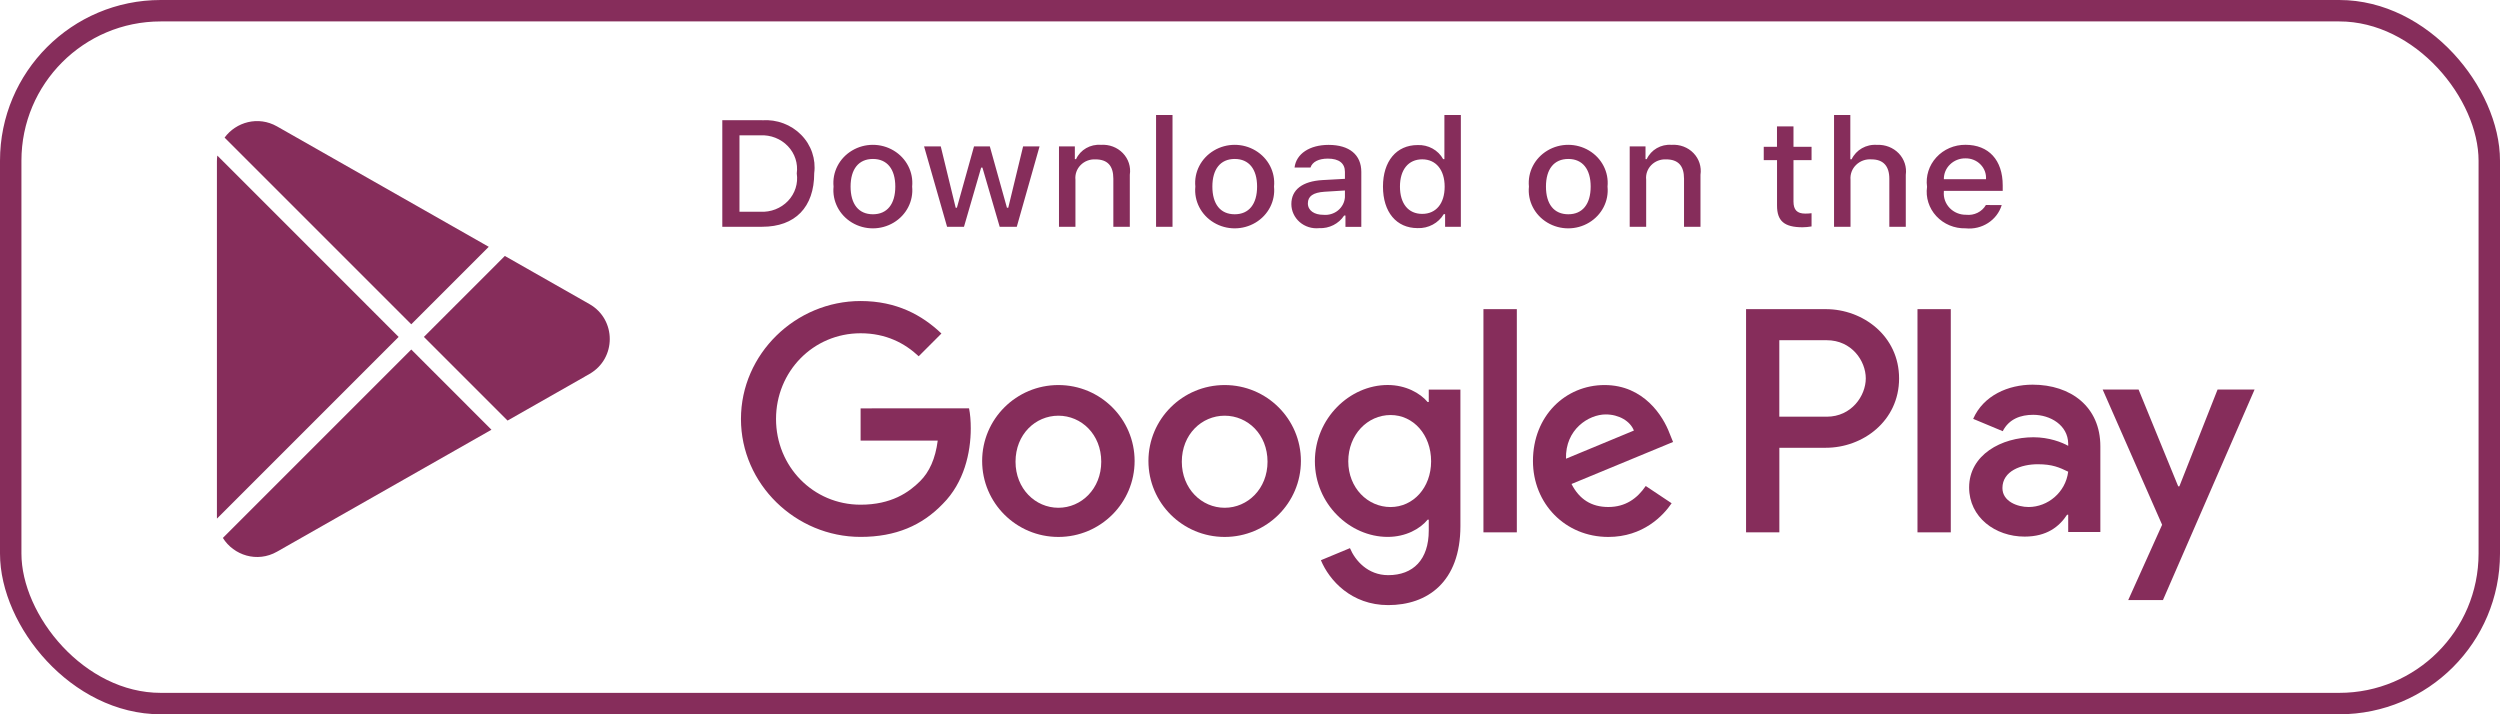 <svg width="175" height="50" viewBox="0 0 175 50" fill="none" xmlns="http://www.w3.org/2000/svg">
<path fill-rule="evenodd" clip-rule="evenodd" d="M79.423 32.269C79.423 35.205 77.034 37.586 74.087 37.586C71.139 37.586 68.75 35.205 68.75 32.269C68.75 29.333 71.139 26.953 74.087 26.953C77.034 26.953 79.423 29.333 79.423 32.269ZM71.087 32.32C71.087 30.407 72.478 29.099 74.087 29.099C75.698 29.099 77.087 30.407 77.087 32.32C77.087 34.215 75.698 35.544 74.087 35.544C72.475 35.544 71.087 34.212 71.087 32.32Z" fill="#862D5B"/>
<path fill-rule="evenodd" clip-rule="evenodd" d="M91.064 32.269C91.064 35.205 88.674 37.586 85.727 37.586C82.779 37.586 80.39 35.205 80.39 32.269C80.39 29.333 82.779 26.953 85.727 26.953C88.674 26.953 91.064 29.333 91.064 32.269ZM82.727 32.32C82.727 30.407 84.118 29.099 85.727 29.099C87.339 29.099 88.727 30.407 88.727 32.32C88.727 34.215 87.339 35.544 85.727 35.544C84.115 35.544 82.727 34.212 82.727 32.32Z" fill="#862D5B"/>
<path d="M53.355 8.418C54.379 8.348 55.378 8.722 56.084 9.441C56.79 10.157 57.123 11.141 56.995 12.123C56.995 14.507 55.659 15.874 53.355 15.874H50.561V8.415H53.355V8.418ZM51.763 14.822H53.22C53.951 14.863 54.663 14.586 55.158 14.068C55.653 13.549 55.88 12.839 55.773 12.14C55.87 11.445 55.644 10.743 55.149 10.228C54.654 9.712 53.948 9.435 53.22 9.473H51.763V14.822ZM58.349 13.06C58.248 12.049 58.749 11.073 59.642 10.54C60.534 10.004 61.665 10.004 62.558 10.54C63.45 11.073 63.951 12.049 63.85 13.06C63.951 14.07 63.453 15.046 62.558 15.582C61.665 16.119 60.534 16.119 59.639 15.582C58.749 15.049 58.248 14.07 58.349 13.06ZM62.671 13.06C62.671 11.84 62.102 11.127 61.106 11.127C60.103 11.127 59.541 11.84 59.541 13.06C59.541 14.291 60.103 14.999 61.106 14.999C62.102 14.999 62.671 14.286 62.671 13.06ZM71.174 15.877H69.979L68.771 11.734H68.68L67.478 15.877H66.296L64.685 10.248H65.853L66.898 14.542H66.983L68.181 10.248H69.288L70.486 14.542H70.578L71.617 10.248H72.769L71.174 15.877ZM74.129 10.248H75.239V11.141H75.324C75.624 10.484 76.324 10.08 77.066 10.139C77.641 10.098 78.206 10.31 78.598 10.717C78.992 11.124 79.172 11.681 79.087 12.232V15.874H77.934V12.509C77.934 11.604 77.528 11.156 76.675 11.156C76.284 11.138 75.905 11.286 75.639 11.56C75.37 11.834 75.242 12.208 75.281 12.582V15.874H74.129V10.248ZM80.924 8.05H82.076V15.874H80.924V8.05ZM83.674 13.06C83.573 12.049 84.075 11.073 84.97 10.54C85.863 10.004 86.994 10.004 87.886 10.54C88.778 11.073 89.283 12.049 89.182 13.06C89.283 14.07 88.785 15.046 87.889 15.582C86.994 16.119 85.863 16.119 84.97 15.582C84.075 15.049 83.573 14.07 83.674 13.06ZM87.996 13.06C87.996 11.84 87.428 11.127 86.431 11.127C85.429 11.127 84.866 11.84 84.866 13.06C84.866 14.291 85.429 14.999 86.431 14.999C87.428 14.999 87.996 14.286 87.996 13.06ZM90.395 14.286C90.395 13.272 91.178 12.688 92.565 12.606L94.145 12.518V12.031C94.145 11.436 93.739 11.103 92.951 11.103C92.309 11.103 91.862 11.33 91.734 11.728H90.618C90.735 10.761 91.679 10.142 93.002 10.142C94.466 10.142 95.292 10.844 95.292 12.034V15.88H94.182V15.087H94.091C93.715 15.665 93.042 16.004 92.336 15.971C91.841 16.021 91.346 15.865 90.976 15.544C90.609 15.223 90.395 14.766 90.395 14.286ZM94.145 13.805V13.334L92.718 13.422C91.914 13.475 91.551 13.738 91.551 14.236C91.551 14.742 92.006 15.037 92.633 15.037C93.002 15.072 93.375 14.963 93.66 14.731C93.947 14.495 94.121 14.162 94.145 13.805ZM96.808 13.06C96.808 11.28 97.755 10.154 99.231 10.154C99.974 10.122 100.674 10.505 101.022 11.141H101.108V8.05H102.26V15.877H101.157V14.987H101.065C100.692 15.618 99.983 15.998 99.231 15.968C97.746 15.968 96.808 14.843 96.808 13.06ZM97.997 13.06C97.997 14.253 98.58 14.972 99.555 14.972C100.527 14.972 101.126 14.244 101.126 13.066C101.126 11.893 100.518 11.153 99.555 11.153C98.59 11.153 97.997 11.875 97.997 13.06ZM107.025 13.06C106.924 12.049 107.426 11.073 108.318 10.54C109.211 10.004 110.341 10.004 111.234 10.54C112.126 11.073 112.628 12.049 112.527 13.06C112.628 14.07 112.129 15.046 111.234 15.582C110.341 16.119 109.211 16.119 108.315 15.582C107.423 15.049 106.921 14.07 107.025 13.06ZM111.347 13.06C111.347 11.84 110.778 11.127 109.782 11.127C108.78 11.127 108.217 11.84 108.217 13.06C108.217 14.291 108.78 14.999 109.782 14.999C110.778 14.999 111.347 14.286 111.347 13.06ZM114.076 10.248H115.186V11.141H115.271C115.571 10.484 116.271 10.08 117.013 10.139C117.588 10.098 118.154 10.31 118.545 10.717C118.939 11.124 119.116 11.681 119.034 12.232V15.874H117.882V12.509C117.882 11.604 117.475 11.156 116.622 11.156C116.231 11.138 115.855 11.286 115.586 11.56C115.32 11.834 115.189 12.208 115.232 12.582V15.874H114.079V10.248H114.076ZM125.544 8.849V10.275H126.809V11.209H125.544V14.103C125.544 14.692 125.795 14.952 126.369 14.952C126.516 14.952 126.663 14.943 126.809 14.925V15.85C126.601 15.886 126.394 15.906 126.183 15.909C124.902 15.909 124.392 15.473 124.392 14.389V11.209H123.462V10.275H124.389V8.849H125.544ZM128.38 8.05H129.523V11.15H129.615C129.927 10.487 130.639 10.083 131.394 10.142C131.965 10.113 132.522 10.331 132.913 10.735C133.301 11.141 133.481 11.692 133.405 12.241V15.874H132.253V12.512C132.253 11.613 131.819 11.156 131.006 11.156C130.605 11.124 130.211 11.265 129.927 11.542C129.643 11.816 129.502 12.199 129.536 12.585V15.874H128.383V8.05H128.38ZM140.12 14.356C139.796 15.417 138.732 16.104 137.589 15.983C136.813 16.004 136.064 15.691 135.544 15.131C135.025 14.572 134.786 13.82 134.893 13.077C134.789 12.332 135.028 11.577 135.544 11.015C136.061 10.449 136.804 10.13 137.586 10.136C139.209 10.136 140.19 11.206 140.19 12.974V13.36H136.07V13.422C136.033 13.841 136.183 14.253 136.477 14.56C136.773 14.866 137.189 15.04 137.623 15.034C138.188 15.099 138.735 14.831 139.013 14.351L140.12 14.356ZM136.07 12.544H139.02C139.047 12.161 138.91 11.787 138.634 11.51C138.362 11.23 137.977 11.079 137.58 11.085C137.177 11.079 136.788 11.233 136.504 11.51C136.22 11.781 136.064 12.155 136.07 12.544Z" fill="#862D5B"/>
<path d="M136.555 21.64H134.224V37.264H136.555V21.64Z" fill="#862D5B"/>
<path fill-rule="evenodd" clip-rule="evenodd" d="M155.229 27.269L152.556 34.044H152.474L149.701 27.269H147.187L151.348 36.734L148.976 42.003H151.407L157.82 27.269H155.229Z" fill="#862D5B"/>
<path fill-rule="evenodd" clip-rule="evenodd" d="M138.122 29.32C138.847 27.669 140.595 26.927 142.283 26.927C144.956 26.927 147.028 28.474 147.025 31.247V37.238H144.774V36.033H144.694C144.152 36.858 143.285 37.562 141.721 37.562C139.67 37.562 137.839 36.215 137.839 34.123C137.839 31.833 140.109 30.608 142.342 30.608C143.447 30.608 144.349 30.967 144.774 31.209V31.047C144.753 29.762 143.527 29.037 142.322 29.037C141.458 29.037 140.633 29.32 140.191 30.183L138.122 29.32ZM140.17 34.164C140.17 35.108 141.237 35.491 142 35.491C143.347 35.491 144.594 34.465 144.773 33.018C144.152 32.718 143.665 32.497 142.643 32.497C141.497 32.497 140.17 32.959 140.17 34.164Z" fill="#862D5B"/>
<path fill-rule="evenodd" clip-rule="evenodd" d="M122.224 21.64H127.811C130.396 21.64 132.936 23.511 132.936 26.491C132.936 29.473 130.396 31.344 127.811 31.344H124.555V37.264H122.224V21.64ZM124.552 29.169H127.87C129.612 29.169 130.602 27.702 130.605 26.49C130.605 25.259 129.615 23.815 127.87 23.815H124.552V29.169Z" fill="#862D5B"/>
<path fill-rule="evenodd" clip-rule="evenodd" d="M99.934 28.141H100.013V27.274H102.229V36.819C102.229 40.745 99.916 42.357 97.175 42.357C94.597 42.357 93.047 40.624 92.463 39.215L94.497 38.37C94.859 39.236 95.746 40.261 97.175 40.261C98.926 40.261 100.013 39.174 100.013 37.141V36.377H99.934C99.412 37.02 98.404 37.583 97.137 37.583C94.479 37.583 92.042 35.267 92.042 32.287C92.042 29.287 94.479 26.95 97.137 26.95C98.401 26.95 99.409 27.516 99.934 28.141ZM94.379 32.293C94.379 34.144 95.729 35.493 97.338 35.493C98.926 35.49 100.176 34.144 100.178 32.293C100.178 30.422 98.929 29.052 97.341 29.052C95.729 29.052 94.379 30.419 94.379 32.293Z" fill="#862D5B"/>
<path fill-rule="evenodd" clip-rule="evenodd" d="M103.841 37.264H106.178V21.64H103.841V37.264Z" fill="#862D5B"/>
<path fill-rule="evenodd" clip-rule="evenodd" d="M112.319 26.953C115.078 26.953 116.427 29.149 116.87 30.336L117.114 30.938L110.006 33.879C110.548 34.945 111.394 35.49 112.582 35.49C113.772 35.49 114.595 34.907 115.202 34.02L117.014 35.228C116.427 36.095 115.019 37.586 112.582 37.586C109.561 37.586 107.307 35.249 107.307 32.27C107.307 29.11 109.582 26.953 112.319 26.953ZM112.402 29.01C111.211 29.01 109.561 30.056 109.62 32.11L114.373 30.139C114.114 29.476 113.327 29.01 112.402 29.01Z" fill="#862D5B"/>
<path fill-rule="evenodd" clip-rule="evenodd" d="M60.242 28.586V30.84H65.641C65.479 32.111 65.054 33.036 64.412 33.678C63.625 34.465 62.396 35.329 60.242 35.329C56.918 35.329 54.322 32.65 54.322 29.329C54.322 26.008 56.921 23.329 60.242 23.329C62.034 23.329 63.342 24.033 64.309 24.938L65.9 23.346C64.55 22.059 62.759 21.072 60.242 21.072C55.692 21.072 51.867 24.779 51.867 29.329C51.867 33.879 55.692 37.583 60.242 37.583C62.7 37.583 64.55 36.779 66 35.267C67.488 33.776 67.954 31.683 67.954 29.992C67.954 29.47 67.916 28.987 67.833 28.583L60.242 28.586Z" fill="#862D5B"/>
<path fill-rule="evenodd" clip-rule="evenodd" d="M27.905 23.584L15.187 36.302C15.185 36.259 15.184 36.215 15.184 36.171V11.294C15.184 11.156 15.194 11.021 15.212 10.89L27.905 23.584ZM15.721 9.633L28.789 22.7L34.212 17.276L19.39 8.847C18.071 8.098 16.522 8.543 15.721 9.633ZM29.673 23.584L35.339 17.917L41.261 21.285C43.158 22.364 43.158 25.099 41.261 26.178L40.945 26.357V26.36L35.529 29.44L29.673 23.584ZM34.402 30.081L28.789 24.467L15.601 37.655C16.357 38.871 18.001 39.408 19.39 38.618L34.402 30.081Z" fill="#862D5B"/>
<rect x="0.75" y="0.75" width="173.5" height="48.5" rx="10.5" stroke="#862D5B" stroke-width="1.5"/>
</svg>
